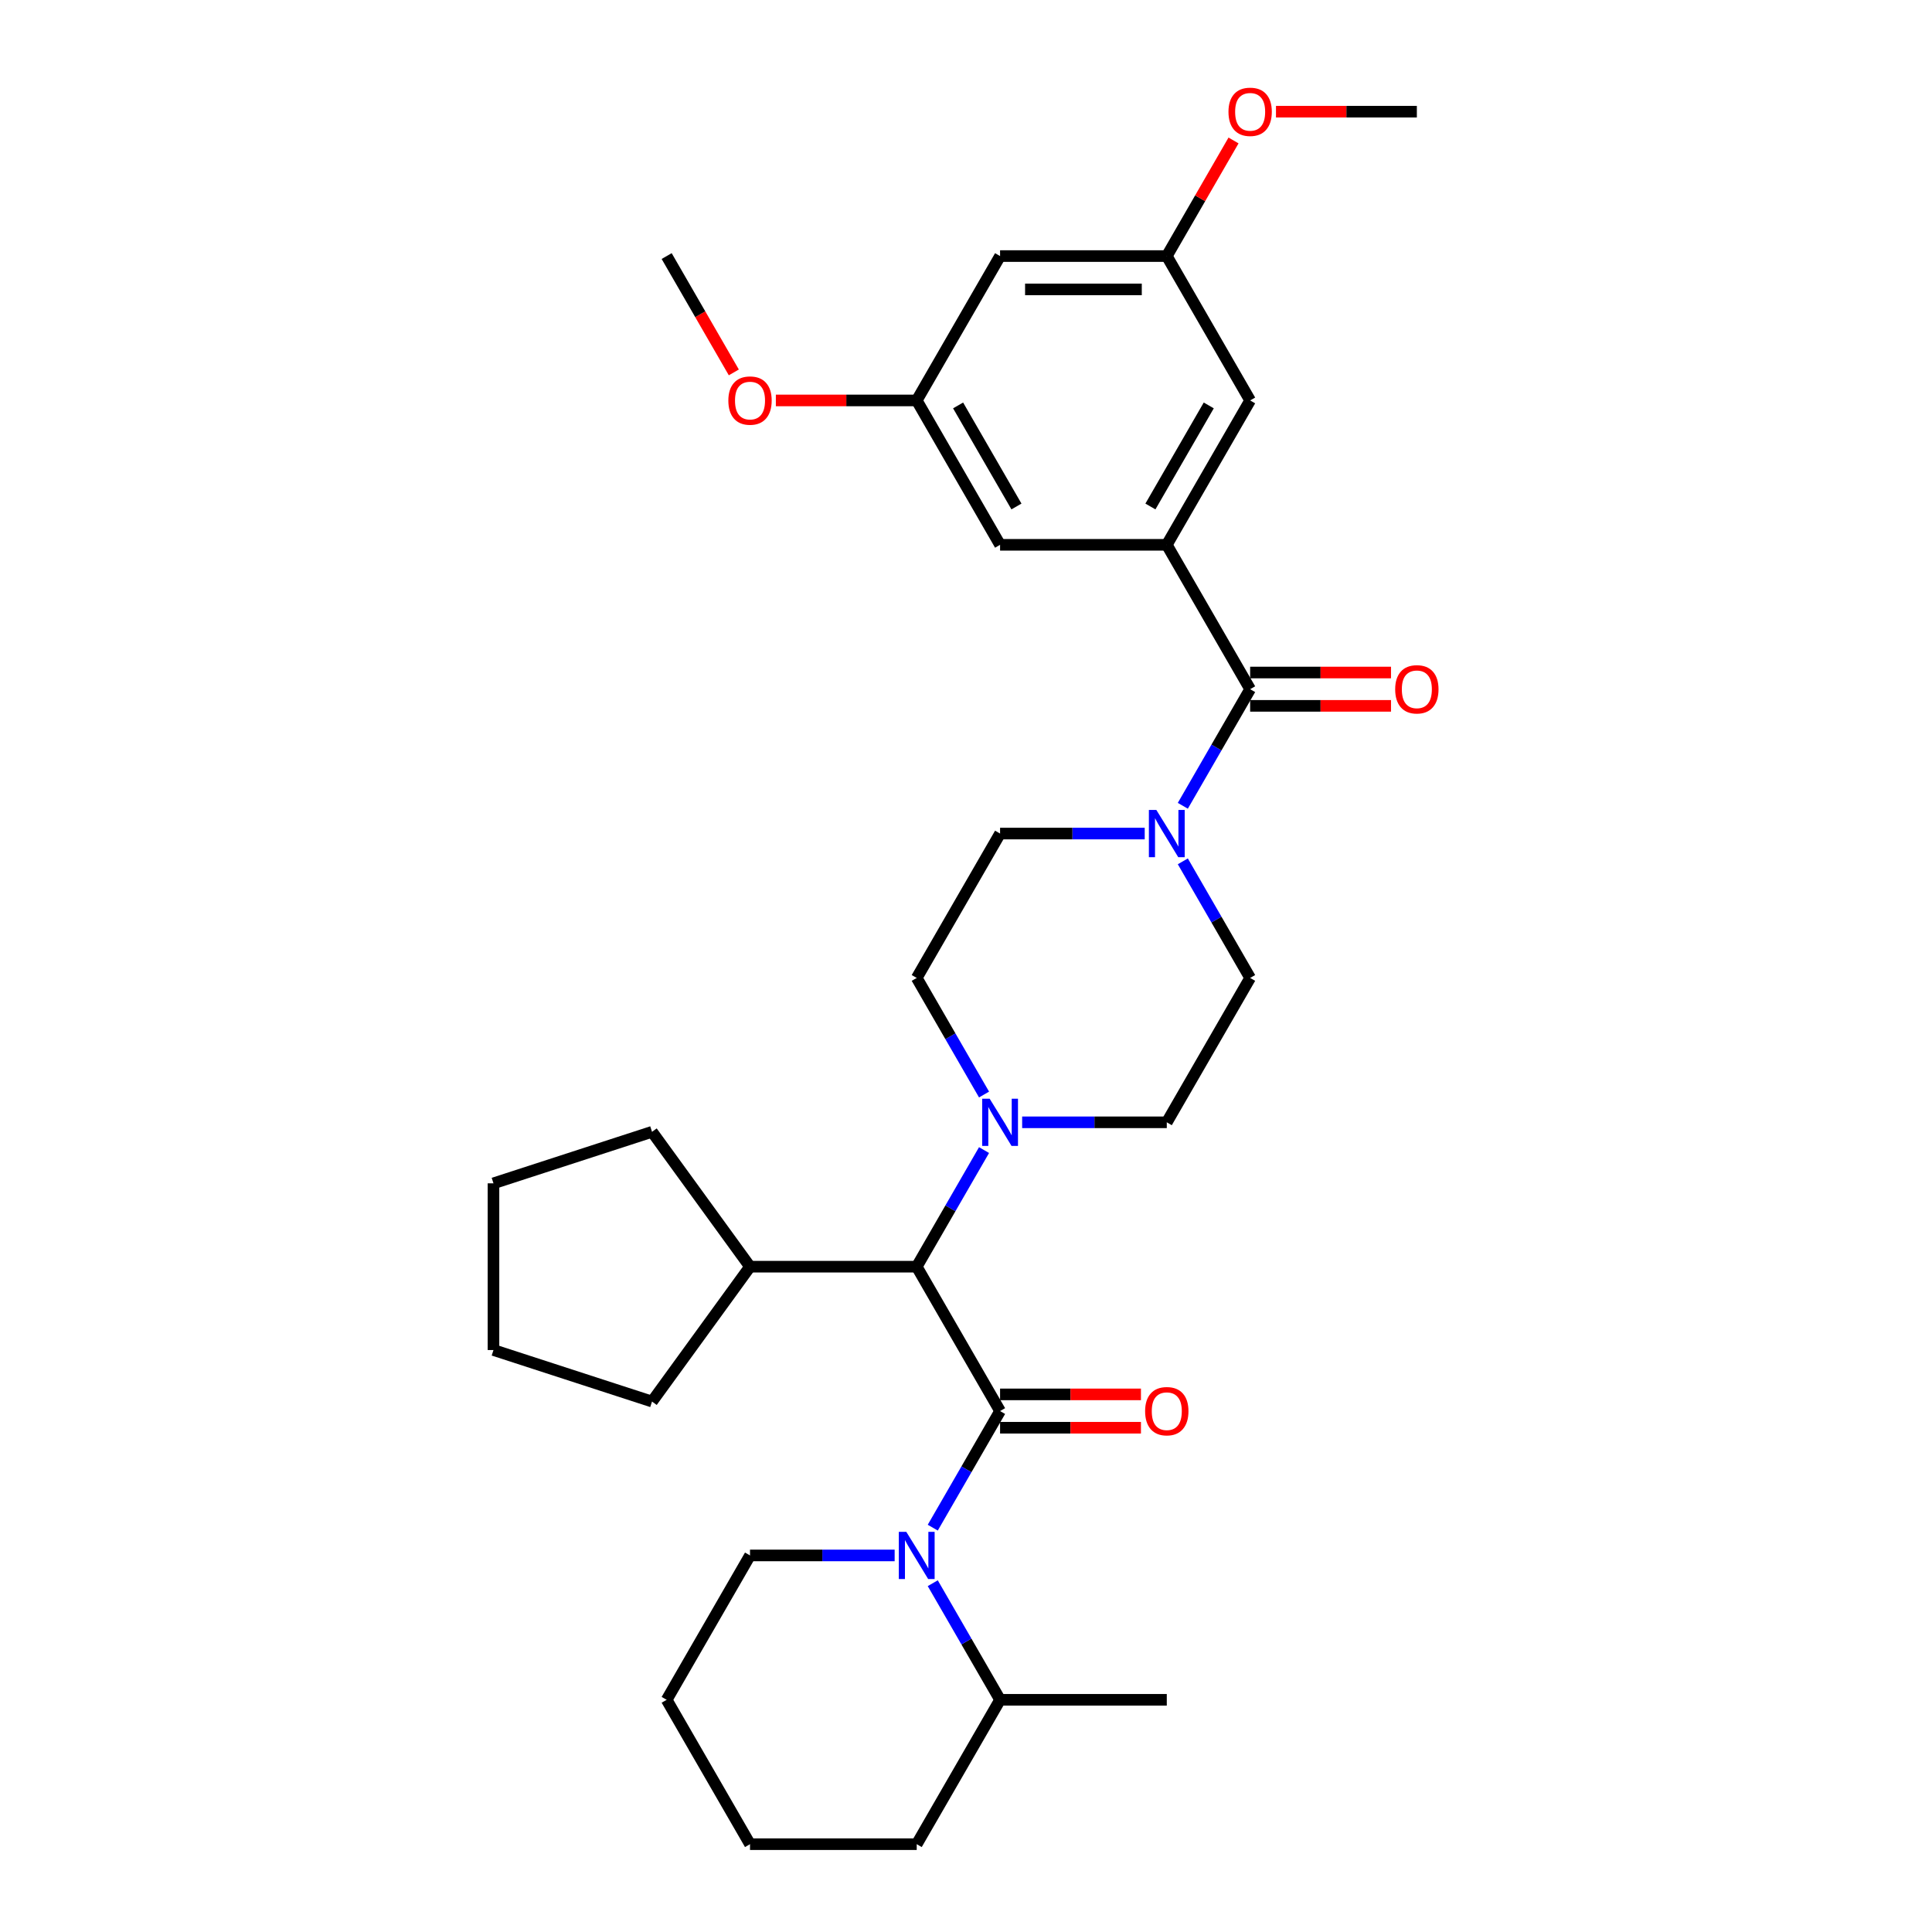 <?xml version='1.0' encoding='iso-8859-1'?>
<svg version='1.1' baseProfile='full'
              xmlns='http://www.w3.org/2000/svg'
                      xmlns:rdkit='http://www.rdkit.org/xml'
                      xmlns:xlink='http://www.w3.org/1999/xlink'
                  xml:space='preserve'
width='1000px' height='1000px' viewBox='0 0 1000 1000'>
<!-- END OF HEADER -->
<rect style='opacity:1.0;fill:#FFFFFF;stroke:none' width='1000' height='1000' x='0' y='0'> </rect>
<path class='bond-0' d='M 603.927,281.995 L 647.072,207.267' style='fill:none;fill-rule:evenodd;stroke:#000000;stroke-width:6px;stroke-linecap:butt;stroke-linejoin:miter;stroke-opacity:1' />
<path class='bond-0' d='M 595.453,262.157 L 625.654,209.847' style='fill:none;fill-rule:evenodd;stroke:#000000;stroke-width:6px;stroke-linecap:butt;stroke-linejoin:miter;stroke-opacity:1' />
<path class='bond-1' d='M 603.927,281.995 L 517.639,281.995' style='fill:none;fill-rule:evenodd;stroke:#000000;stroke-width:6px;stroke-linecap:butt;stroke-linejoin:miter;stroke-opacity:1' />
<path class='bond-2' d='M 603.927,281.995 L 647.072,356.723' style='fill:none;fill-rule:evenodd;stroke:#000000;stroke-width:6px;stroke-linecap:butt;stroke-linejoin:miter;stroke-opacity:1' />
<path class='bond-3' d='M 612.227,445.826 L 629.649,476.002' style='fill:none;fill-rule:evenodd;stroke:#0000FF;stroke-width:6px;stroke-linecap:butt;stroke-linejoin:miter;stroke-opacity:1' />
<path class='bond-3' d='M 629.649,476.002 L 647.072,506.178' style='fill:none;fill-rule:evenodd;stroke:#000000;stroke-width:6px;stroke-linecap:butt;stroke-linejoin:miter;stroke-opacity:1' />
<path class='bond-4' d='M 612.227,417.075 L 629.649,386.899' style='fill:none;fill-rule:evenodd;stroke:#0000FF;stroke-width:6px;stroke-linecap:butt;stroke-linejoin:miter;stroke-opacity:1' />
<path class='bond-4' d='M 629.649,386.899 L 647.072,356.723' style='fill:none;fill-rule:evenodd;stroke:#000000;stroke-width:6px;stroke-linecap:butt;stroke-linejoin:miter;stroke-opacity:1' />
<path class='bond-5' d='M 592.503,431.45 L 555.071,431.45' style='fill:none;fill-rule:evenodd;stroke:#0000FF;stroke-width:6px;stroke-linecap:butt;stroke-linejoin:miter;stroke-opacity:1' />
<path class='bond-5' d='M 555.071,431.45 L 517.639,431.45' style='fill:none;fill-rule:evenodd;stroke:#000000;stroke-width:6px;stroke-linecap:butt;stroke-linejoin:miter;stroke-opacity:1' />
<path class='bond-6' d='M 647.072,365.351 L 683.528,365.351' style='fill:none;fill-rule:evenodd;stroke:#000000;stroke-width:6px;stroke-linecap:butt;stroke-linejoin:miter;stroke-opacity:1' />
<path class='bond-6' d='M 683.528,365.351 L 719.985,365.351' style='fill:none;fill-rule:evenodd;stroke:#FF0000;stroke-width:6px;stroke-linecap:butt;stroke-linejoin:miter;stroke-opacity:1' />
<path class='bond-6' d='M 647.072,348.094 L 683.528,348.094' style='fill:none;fill-rule:evenodd;stroke:#000000;stroke-width:6px;stroke-linecap:butt;stroke-linejoin:miter;stroke-opacity:1' />
<path class='bond-6' d='M 683.528,348.094 L 719.985,348.094' style='fill:none;fill-rule:evenodd;stroke:#FF0000;stroke-width:6px;stroke-linecap:butt;stroke-linejoin:miter;stroke-opacity:1' />
<path class='bond-7' d='M 647.072,207.267 L 603.927,132.539' style='fill:none;fill-rule:evenodd;stroke:#000000;stroke-width:6px;stroke-linecap:butt;stroke-linejoin:miter;stroke-opacity:1' />
<path class='bond-8' d='M 517.639,281.995 L 474.495,207.267' style='fill:none;fill-rule:evenodd;stroke:#000000;stroke-width:6px;stroke-linecap:butt;stroke-linejoin:miter;stroke-opacity:1' />
<path class='bond-8' d='M 526.113,262.157 L 495.912,209.847' style='fill:none;fill-rule:evenodd;stroke:#000000;stroke-width:6px;stroke-linecap:butt;stroke-linejoin:miter;stroke-opacity:1' />
<path class='bond-9' d='M 517.639,879.818 L 500.217,849.641' style='fill:none;fill-rule:evenodd;stroke:#000000;stroke-width:6px;stroke-linecap:butt;stroke-linejoin:miter;stroke-opacity:1' />
<path class='bond-9' d='M 500.217,849.641 L 482.795,819.465' style='fill:none;fill-rule:evenodd;stroke:#0000FF;stroke-width:6px;stroke-linecap:butt;stroke-linejoin:miter;stroke-opacity:1' />
<path class='bond-10' d='M 517.639,879.818 L 603.927,879.818' style='fill:none;fill-rule:evenodd;stroke:#000000;stroke-width:6px;stroke-linecap:butt;stroke-linejoin:miter;stroke-opacity:1' />
<path class='bond-11' d='M 517.639,879.818 L 474.495,954.545' style='fill:none;fill-rule:evenodd;stroke:#000000;stroke-width:6px;stroke-linecap:butt;stroke-linejoin:miter;stroke-opacity:1' />
<path class='bond-12' d='M 517.639,730.362 L 500.217,760.538' style='fill:none;fill-rule:evenodd;stroke:#000000;stroke-width:6px;stroke-linecap:butt;stroke-linejoin:miter;stroke-opacity:1' />
<path class='bond-12' d='M 500.217,760.538 L 482.795,790.714' style='fill:none;fill-rule:evenodd;stroke:#0000FF;stroke-width:6px;stroke-linecap:butt;stroke-linejoin:miter;stroke-opacity:1' />
<path class='bond-13' d='M 517.639,738.991 L 554.096,738.991' style='fill:none;fill-rule:evenodd;stroke:#000000;stroke-width:6px;stroke-linecap:butt;stroke-linejoin:miter;stroke-opacity:1' />
<path class='bond-13' d='M 554.096,738.991 L 590.553,738.991' style='fill:none;fill-rule:evenodd;stroke:#FF0000;stroke-width:6px;stroke-linecap:butt;stroke-linejoin:miter;stroke-opacity:1' />
<path class='bond-13' d='M 517.639,721.733 L 554.096,721.733' style='fill:none;fill-rule:evenodd;stroke:#000000;stroke-width:6px;stroke-linecap:butt;stroke-linejoin:miter;stroke-opacity:1' />
<path class='bond-13' d='M 554.096,721.733 L 590.553,721.733' style='fill:none;fill-rule:evenodd;stroke:#FF0000;stroke-width:6px;stroke-linecap:butt;stroke-linejoin:miter;stroke-opacity:1' />
<path class='bond-14' d='M 517.639,730.362 L 474.495,655.634' style='fill:none;fill-rule:evenodd;stroke:#000000;stroke-width:6px;stroke-linecap:butt;stroke-linejoin:miter;stroke-opacity:1' />
<path class='bond-15' d='M 463.07,805.09 L 425.639,805.09' style='fill:none;fill-rule:evenodd;stroke:#0000FF;stroke-width:6px;stroke-linecap:butt;stroke-linejoin:miter;stroke-opacity:1' />
<path class='bond-15' d='M 425.639,805.09 L 388.207,805.09' style='fill:none;fill-rule:evenodd;stroke:#000000;stroke-width:6px;stroke-linecap:butt;stroke-linejoin:miter;stroke-opacity:1' />
<path class='bond-16' d='M 388.207,805.09 L 345.063,879.818' style='fill:none;fill-rule:evenodd;stroke:#000000;stroke-width:6px;stroke-linecap:butt;stroke-linejoin:miter;stroke-opacity:1' />
<path class='bond-17' d='M 509.339,566.53 L 491.917,536.354' style='fill:none;fill-rule:evenodd;stroke:#0000FF;stroke-width:6px;stroke-linecap:butt;stroke-linejoin:miter;stroke-opacity:1' />
<path class='bond-17' d='M 491.917,536.354 L 474.495,506.178' style='fill:none;fill-rule:evenodd;stroke:#000000;stroke-width:6px;stroke-linecap:butt;stroke-linejoin:miter;stroke-opacity:1' />
<path class='bond-18' d='M 509.339,595.282 L 491.917,625.458' style='fill:none;fill-rule:evenodd;stroke:#0000FF;stroke-width:6px;stroke-linecap:butt;stroke-linejoin:miter;stroke-opacity:1' />
<path class='bond-18' d='M 491.917,625.458 L 474.495,655.634' style='fill:none;fill-rule:evenodd;stroke:#000000;stroke-width:6px;stroke-linecap:butt;stroke-linejoin:miter;stroke-opacity:1' />
<path class='bond-19' d='M 529.064,580.906 L 566.496,580.906' style='fill:none;fill-rule:evenodd;stroke:#0000FF;stroke-width:6px;stroke-linecap:butt;stroke-linejoin:miter;stroke-opacity:1' />
<path class='bond-19' d='M 566.496,580.906 L 603.927,580.906' style='fill:none;fill-rule:evenodd;stroke:#000000;stroke-width:6px;stroke-linecap:butt;stroke-linejoin:miter;stroke-opacity:1' />
<path class='bond-20' d='M 517.639,431.45 L 474.495,506.178' style='fill:none;fill-rule:evenodd;stroke:#000000;stroke-width:6px;stroke-linecap:butt;stroke-linejoin:miter;stroke-opacity:1' />
<path class='bond-21' d='M 474.495,655.634 L 388.207,655.634' style='fill:none;fill-rule:evenodd;stroke:#000000;stroke-width:6px;stroke-linecap:butt;stroke-linejoin:miter;stroke-opacity:1' />
<path class='bond-22' d='M 388.207,655.634 L 337.488,725.443' style='fill:none;fill-rule:evenodd;stroke:#000000;stroke-width:6px;stroke-linecap:butt;stroke-linejoin:miter;stroke-opacity:1' />
<path class='bond-23' d='M 388.207,655.634 L 337.488,585.825' style='fill:none;fill-rule:evenodd;stroke:#000000;stroke-width:6px;stroke-linecap:butt;stroke-linejoin:miter;stroke-opacity:1' />
<path class='bond-24' d='M 337.488,725.443 L 255.423,698.778' style='fill:none;fill-rule:evenodd;stroke:#000000;stroke-width:6px;stroke-linecap:butt;stroke-linejoin:miter;stroke-opacity:1' />
<path class='bond-25' d='M 255.423,698.778 L 255.423,612.49' style='fill:none;fill-rule:evenodd;stroke:#000000;stroke-width:6px;stroke-linecap:butt;stroke-linejoin:miter;stroke-opacity:1' />
<path class='bond-26' d='M 255.423,612.49 L 337.488,585.825' style='fill:none;fill-rule:evenodd;stroke:#000000;stroke-width:6px;stroke-linecap:butt;stroke-linejoin:miter;stroke-opacity:1' />
<path class='bond-27' d='M 603.927,580.906 L 647.072,506.178' style='fill:none;fill-rule:evenodd;stroke:#000000;stroke-width:6px;stroke-linecap:butt;stroke-linejoin:miter;stroke-opacity:1' />
<path class='bond-28' d='M 474.495,954.545 L 388.207,954.545' style='fill:none;fill-rule:evenodd;stroke:#000000;stroke-width:6px;stroke-linecap:butt;stroke-linejoin:miter;stroke-opacity:1' />
<path class='bond-29' d='M 345.063,879.818 L 388.207,954.545' style='fill:none;fill-rule:evenodd;stroke:#000000;stroke-width:6px;stroke-linecap:butt;stroke-linejoin:miter;stroke-opacity:1' />
<path class='bond-30' d='M 517.639,132.539 L 474.495,207.267' style='fill:none;fill-rule:evenodd;stroke:#000000;stroke-width:6px;stroke-linecap:butt;stroke-linejoin:miter;stroke-opacity:1' />
<path class='bond-31' d='M 517.639,132.539 L 603.927,132.539' style='fill:none;fill-rule:evenodd;stroke:#000000;stroke-width:6px;stroke-linecap:butt;stroke-linejoin:miter;stroke-opacity:1' />
<path class='bond-31' d='M 530.582,149.797 L 590.984,149.797' style='fill:none;fill-rule:evenodd;stroke:#000000;stroke-width:6px;stroke-linecap:butt;stroke-linejoin:miter;stroke-opacity:1' />
<path class='bond-32' d='M 603.927,132.539 L 621.2,102.622' style='fill:none;fill-rule:evenodd;stroke:#000000;stroke-width:6px;stroke-linecap:butt;stroke-linejoin:miter;stroke-opacity:1' />
<path class='bond-32' d='M 621.2,102.622 L 638.473,72.704' style='fill:none;fill-rule:evenodd;stroke:#FF0000;stroke-width:6px;stroke-linecap:butt;stroke-linejoin:miter;stroke-opacity:1' />
<path class='bond-33' d='M 474.495,207.267 L 438.038,207.267' style='fill:none;fill-rule:evenodd;stroke:#000000;stroke-width:6px;stroke-linecap:butt;stroke-linejoin:miter;stroke-opacity:1' />
<path class='bond-33' d='M 438.038,207.267 L 401.581,207.267' style='fill:none;fill-rule:evenodd;stroke:#FF0000;stroke-width:6px;stroke-linecap:butt;stroke-linejoin:miter;stroke-opacity:1' />
<path class='bond-34' d='M 660.446,57.811 L 696.903,57.811' style='fill:none;fill-rule:evenodd;stroke:#FF0000;stroke-width:6px;stroke-linecap:butt;stroke-linejoin:miter;stroke-opacity:1' />
<path class='bond-34' d='M 696.903,57.811 L 733.36,57.811' style='fill:none;fill-rule:evenodd;stroke:#000000;stroke-width:6px;stroke-linecap:butt;stroke-linejoin:miter;stroke-opacity:1' />
<path class='bond-35' d='M 379.827,192.753 L 362.445,162.646' style='fill:none;fill-rule:evenodd;stroke:#FF0000;stroke-width:6px;stroke-linecap:butt;stroke-linejoin:miter;stroke-opacity:1' />
<path class='bond-35' d='M 362.445,162.646 L 345.063,132.539' style='fill:none;fill-rule:evenodd;stroke:#000000;stroke-width:6px;stroke-linecap:butt;stroke-linejoin:miter;stroke-opacity:1' />
<path  class='atom-1' d='M 598.526 419.232
L 606.533 432.175
Q 607.327 433.452, 608.604 435.765
Q 609.881 438.077, 609.95 438.215
L 609.95 419.232
L 613.195 419.232
L 613.195 443.669
L 609.847 443.669
L 601.253 429.518
Q 600.252 427.861, 599.182 425.962
Q 598.146 424.064, 597.835 423.477
L 597.835 443.669
L 594.66 443.669
L 594.66 419.232
L 598.526 419.232
' fill='#0000FF'/>
<path  class='atom-3' d='M 722.142 356.792
Q 722.142 350.924, 725.042 347.645
Q 727.941 344.366, 733.36 344.366
Q 738.779 344.366, 741.678 347.645
Q 744.577 350.924, 744.577 356.792
Q 744.577 362.728, 741.644 366.111
Q 738.71 369.459, 733.36 369.459
Q 727.976 369.459, 725.042 366.111
Q 722.142 362.763, 722.142 356.792
M 733.36 366.697
Q 737.088 366.697, 739.089 364.212
Q 741.126 361.693, 741.126 356.792
Q 741.126 351.994, 739.089 349.578
Q 737.088 347.127, 733.36 347.127
Q 729.632 347.127, 727.596 349.543
Q 725.594 351.959, 725.594 356.792
Q 725.594 361.727, 727.596 364.212
Q 729.632 366.697, 733.36 366.697
' fill='#FF0000'/>
<path  class='atom-8' d='M 469.093 792.871
L 477.101 805.815
Q 477.895 807.092, 479.172 809.404
Q 480.449 811.717, 480.518 811.855
L 480.518 792.871
L 483.762 792.871
L 483.762 817.308
L 480.414 817.308
L 471.82 803.157
Q 470.819 801.5, 469.749 799.602
Q 468.714 797.703, 468.403 797.117
L 468.403 817.308
L 465.228 817.308
L 465.228 792.871
L 469.093 792.871
' fill='#0000FF'/>
<path  class='atom-9' d='M 592.71 730.431
Q 592.71 724.563, 595.609 721.284
Q 598.509 718.005, 603.927 718.005
Q 609.346 718.005, 612.246 721.284
Q 615.145 724.563, 615.145 730.431
Q 615.145 736.368, 612.211 739.75
Q 609.277 743.098, 603.927 743.098
Q 598.543 743.098, 595.609 739.75
Q 592.71 736.402, 592.71 730.431
M 603.927 740.337
Q 607.655 740.337, 609.657 737.852
Q 611.693 735.332, 611.693 730.431
Q 611.693 725.633, 609.657 723.217
Q 607.655 720.767, 603.927 720.767
Q 600.2 720.767, 598.163 723.183
Q 596.161 725.599, 596.161 730.431
Q 596.161 735.367, 598.163 737.852
Q 600.2 740.337, 603.927 740.337
' fill='#FF0000'/>
<path  class='atom-11' d='M 512.237 568.688
L 520.245 581.631
Q 521.039 582.908, 522.316 585.221
Q 523.593 587.533, 523.662 587.671
L 523.662 568.688
L 526.906 568.688
L 526.906 593.125
L 523.559 593.125
L 514.964 578.973
Q 513.963 577.317, 512.893 575.418
Q 511.858 573.52, 511.547 572.933
L 511.547 593.125
L 508.372 593.125
L 508.372 568.688
L 512.237 568.688
' fill='#0000FF'/>
<path  class='atom-29' d='M 635.854 57.88
Q 635.854 52.013, 638.753 48.733
Q 641.653 45.455, 647.072 45.455
Q 652.491 45.455, 655.39 48.733
Q 658.289 52.013, 658.289 57.88
Q 658.289 63.817, 655.355 67.199
Q 652.421 70.547, 647.072 70.547
Q 641.687 70.547, 638.753 67.199
Q 635.854 63.851, 635.854 57.88
M 647.072 67.786
Q 650.799 67.786, 652.801 65.301
Q 654.838 62.781, 654.838 57.88
Q 654.838 53.082, 652.801 50.666
Q 650.799 48.216, 647.072 48.216
Q 643.344 48.216, 641.308 50.632
Q 639.306 53.048, 639.306 57.88
Q 639.306 62.816, 641.308 65.301
Q 643.344 67.786, 647.072 67.786
' fill='#FF0000'/>
<path  class='atom-30' d='M 376.989 207.336
Q 376.989 201.468, 379.888 198.189
Q 382.788 194.91, 388.207 194.91
Q 393.626 194.91, 396.525 198.189
Q 399.424 201.468, 399.424 207.336
Q 399.424 213.272, 396.49 216.655
Q 393.557 220.003, 388.207 220.003
Q 382.822 220.003, 379.888 216.655
Q 376.989 213.307, 376.989 207.336
M 388.207 217.242
Q 391.934 217.242, 393.936 214.757
Q 395.973 212.237, 395.973 207.336
Q 395.973 202.538, 393.936 200.122
Q 391.934 197.672, 388.207 197.672
Q 384.479 197.672, 382.443 200.088
Q 380.441 202.504, 380.441 207.336
Q 380.441 212.271, 382.443 214.757
Q 384.479 217.242, 388.207 217.242
' fill='#FF0000'/>
</svg>
